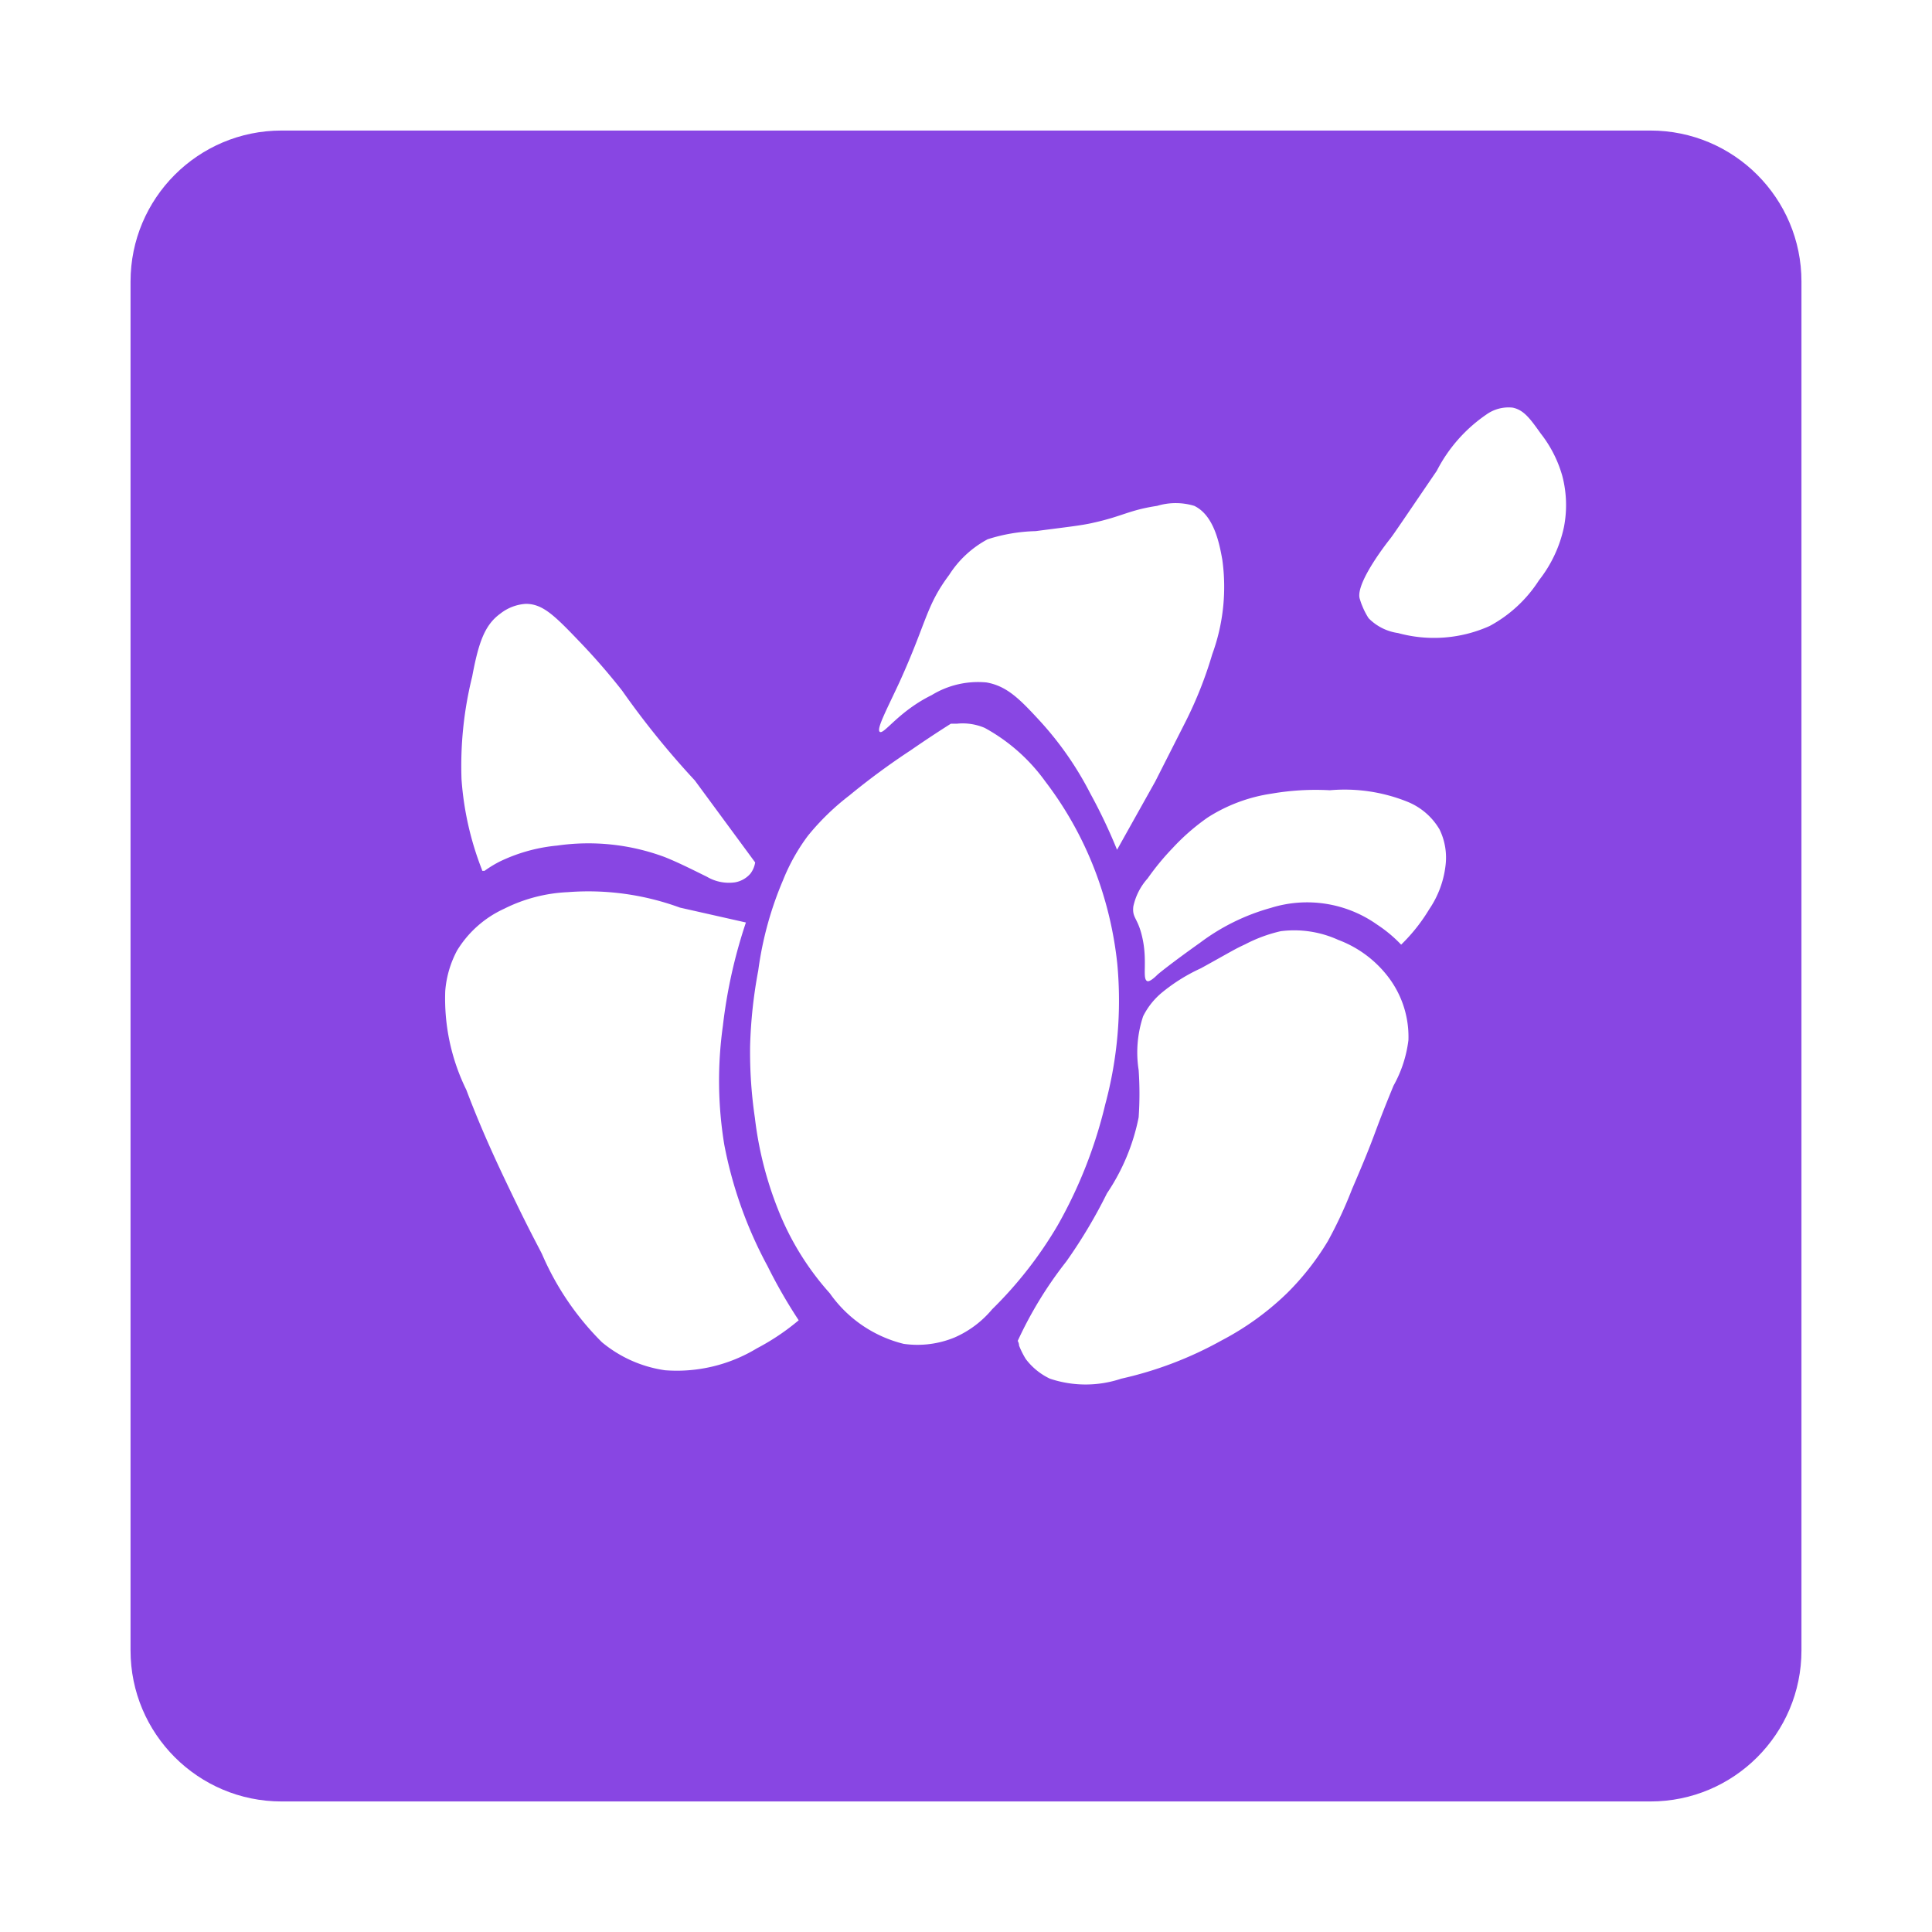 <svg xmlns="http://www.w3.org/2000/svg" fill="none" viewBox="0 0 148 148"><g filter="url(#a)"><path fill="#8846E3" d="M126.43 6H21.57C15.18 6 10 11.18 10 17.57v104.86c0 6.39 5.18 11.57 11.57 11.57h104.86c6.39 0 11.57-5.18 11.57-11.57V17.57C138 11.18 132.82 6 126.43 6Z"/><path fill="#fff" d="M69.226 98.945a9.762 9.762 0 0 1-5.656-3.87 21.29 21.29 0 0 1-3.979-6.452 27.68 27.68 0 0 1-1.763-6.99 34.412 34.412 0 0 1-.366-5.505 36.38 36.38 0 0 1 .624-5.785 26.58 26.58 0 0 1 1.892-6.903 14.927 14.927 0 0 1 1.914-3.42 18.865 18.865 0 0 1 3.162-3.075 54.692 54.692 0 0 1 4.73-3.483 88.35 88.35 0 0 1 3.055-2.022h.451a4.3 4.3 0 0 1 2.15.323c1.827 1 3.407 2.396 4.624 4.086a27.288 27.288 0 0 1 4.151 7.763 28.448 28.448 0 0 1 1.376 6.237c.333 3.61.02 7.251-.924 10.752a35.398 35.398 0 0 1-3.635 9.248A31.033 31.033 0 0 1 76 96.3a7.828 7.828 0 0 1-2.86 2.15 7.461 7.461 0 0 1-3.914.495Z"/><path fill="#fff" d="M77.957 98.73a30.302 30.302 0 0 1 3.72-6.086 38.704 38.704 0 0 0 3.119-5.225 15.977 15.977 0 0 0 2.43-5.828c.082-1.203.082-2.41 0-3.613a8.776 8.776 0 0 1 .344-4.13A5.594 5.594 0 0 1 89.054 72c.9-.733 1.89-1.347 2.946-1.828 2.452-1.355 2.538-1.44 3.376-1.828a11.333 11.333 0 0 1 2.732-1.01 8.15 8.15 0 0 1 4.408.666 8.605 8.605 0 0 1 3.893 2.925 7.542 7.542 0 0 1 1.483 4.753 9.507 9.507 0 0 1-1.139 3.484c-1.721 4.172-1.183 3.29-3.183 7.935a32.753 32.753 0 0 1-1.85 3.979 20.37 20.37 0 0 1-3.118 3.978 21.504 21.504 0 0 1-5.032 3.635 28.577 28.577 0 0 1-7.677 2.924 8.595 8.595 0 0 1-5.463 0 4.989 4.989 0 0 1-1.85-1.505 6.46 6.46 0 0 1-.516-1.032c0-.194-.107-.366-.107-.366a.26.26 0 0 1 0 .022Z"/><path fill="#fff" d="M87.893 71.16c-.409-.15 0-1.397-.344-3.139-.344-1.742-.839-1.635-.731-2.58.171-.801.55-1.542 1.097-2.151a19.696 19.696 0 0 1 1.913-2.323 16.561 16.561 0 0 1 2.689-2.344 12.43 12.43 0 0 1 4.903-1.828c1.47-.253 2.963-.34 4.451-.258a12.905 12.905 0 0 1 5.893.86 5.032 5.032 0 0 1 2.516 2.15c.417.862.574 1.826.452 2.775a7.487 7.487 0 0 1-1.248 3.333 13.464 13.464 0 0 1-2.15 2.71 10.417 10.417 0 0 0-1.828-1.527 9.287 9.287 0 0 0-8.15-1.29 16.215 16.215 0 0 0-5.42 2.666c-2.15 1.527-3.183 2.366-3.269 2.452-.086.086-.559.56-.774.495ZM67.399 52.064c.322.215 1.44-1.57 3.978-2.818a6.795 6.795 0 0 1 4.194-.967c1.591.28 2.58 1.312 4.107 2.967a25.247 25.247 0 0 1 3.85 5.549 41.244 41.244 0 0 1 2.043 4.301l2.924-5.226 2.344-4.623a30.751 30.751 0 0 0 2.022-5.119 15.055 15.055 0 0 0 .774-7.247c-.215-1.204-.624-3.398-2.15-4.13a4.903 4.903 0 0 0-2.839 0c-2.15.324-2.645.797-4.882 1.291-.903.215-2.15.344-4.43.645-1.25.031-2.488.241-3.677.624a7.914 7.914 0 0 0-2.947 2.731c-1.784 2.387-1.698 3.57-3.806 8.215-1.032 2.215-1.785 3.613-1.505 3.807ZM36.903 62.58a23.509 23.509 0 0 1-1.548-6.88c-.096-2.65.179-5.3.817-7.872.494-2.645.968-3.957 2.15-4.817a3.505 3.505 0 0 1 1.957-.753c1.269 0 2.15.839 4.022 2.796a49.618 49.618 0 0 1 3.355 3.85 65.124 65.124 0 0 0 5.57 6.881l4.623 6.28a1.892 1.892 0 0 1-.365.86 2.022 2.022 0 0 1-1.183.667 3.312 3.312 0 0 1-2.15-.43c-1.055-.517-2.151-1.076-3.227-1.506a16.774 16.774 0 0 0-8.236-.882c-1.531.143-3.024.558-4.409 1.226a8.91 8.91 0 0 0-1.161.71h-.172l-.043-.13ZM57.14 66.667a38.853 38.853 0 0 0-1.763 7.914 30.256 30.256 0 0 0 .108 9.118 32.259 32.259 0 0 0 3.312 9.29 39.278 39.278 0 0 0 2.387 4.15 17.756 17.756 0 0 1-3.205 2.151 11.83 11.83 0 0 1-7.032 1.678 9.718 9.718 0 0 1-4.839-2.15 21.507 21.507 0 0 1-4.58-6.732c-.15-.323-.817-1.527-1.914-3.785-1.312-2.71-2.58-5.355-3.893-8.817a15.849 15.849 0 0 1-1.613-7.57 7.893 7.893 0 0 1 .904-3.097 8.236 8.236 0 0 1 3.612-3.204 12.044 12.044 0 0 1 4.86-1.269c2.92-.228 5.854.176 8.603 1.183l5.054 1.14ZM104.151 41.828c-.301-1.269 2.344-4.56 2.344-4.56.258-.322 1.355-1.956 3.57-5.203a11.653 11.653 0 0 1 3.785-4.301 2.923 2.923 0 0 1 2.021-.538c.861.172 1.355.86 2.151 1.978a9.392 9.392 0 0 1 1.656 3.248 8.814 8.814 0 0 1 .129 3.914 9.928 9.928 0 0 1-1.914 4.086 10.268 10.268 0 0 1-3.785 3.505 10.409 10.409 0 0 1-7.011.538 3.915 3.915 0 0 1-2.258-1.14 5.577 5.577 0 0 1-.495-.968s-.064-.129-.193-.56Z"/></g><defs><filter id="a" width="148" height="148" x="0" y="0" color-interpolation-filters="sRGB" filterUnits="userSpaceOnUse"><feFlood flood-opacity="0" result="BackgroundImageFix"/><feColorMatrix in="SourceAlpha" values="0 0 0 0 0 0 0 0 0 0 0 0 0 0 0 0 0 0 127 0"/><feOffset dy="4"/><feGaussianBlur stdDeviation="5"/><feColorMatrix values="0 0 0 0 0.455 0 0 0 0 0.196 0 0 0 0 0.812 0 0 0 0.3 0"/><feBlend in2="BackgroundImageFix" result="effect1_dropShadow"/><feBlend in="SourceGraphic" in2="effect1_dropShadow" result="shape"/></filter></defs></svg>